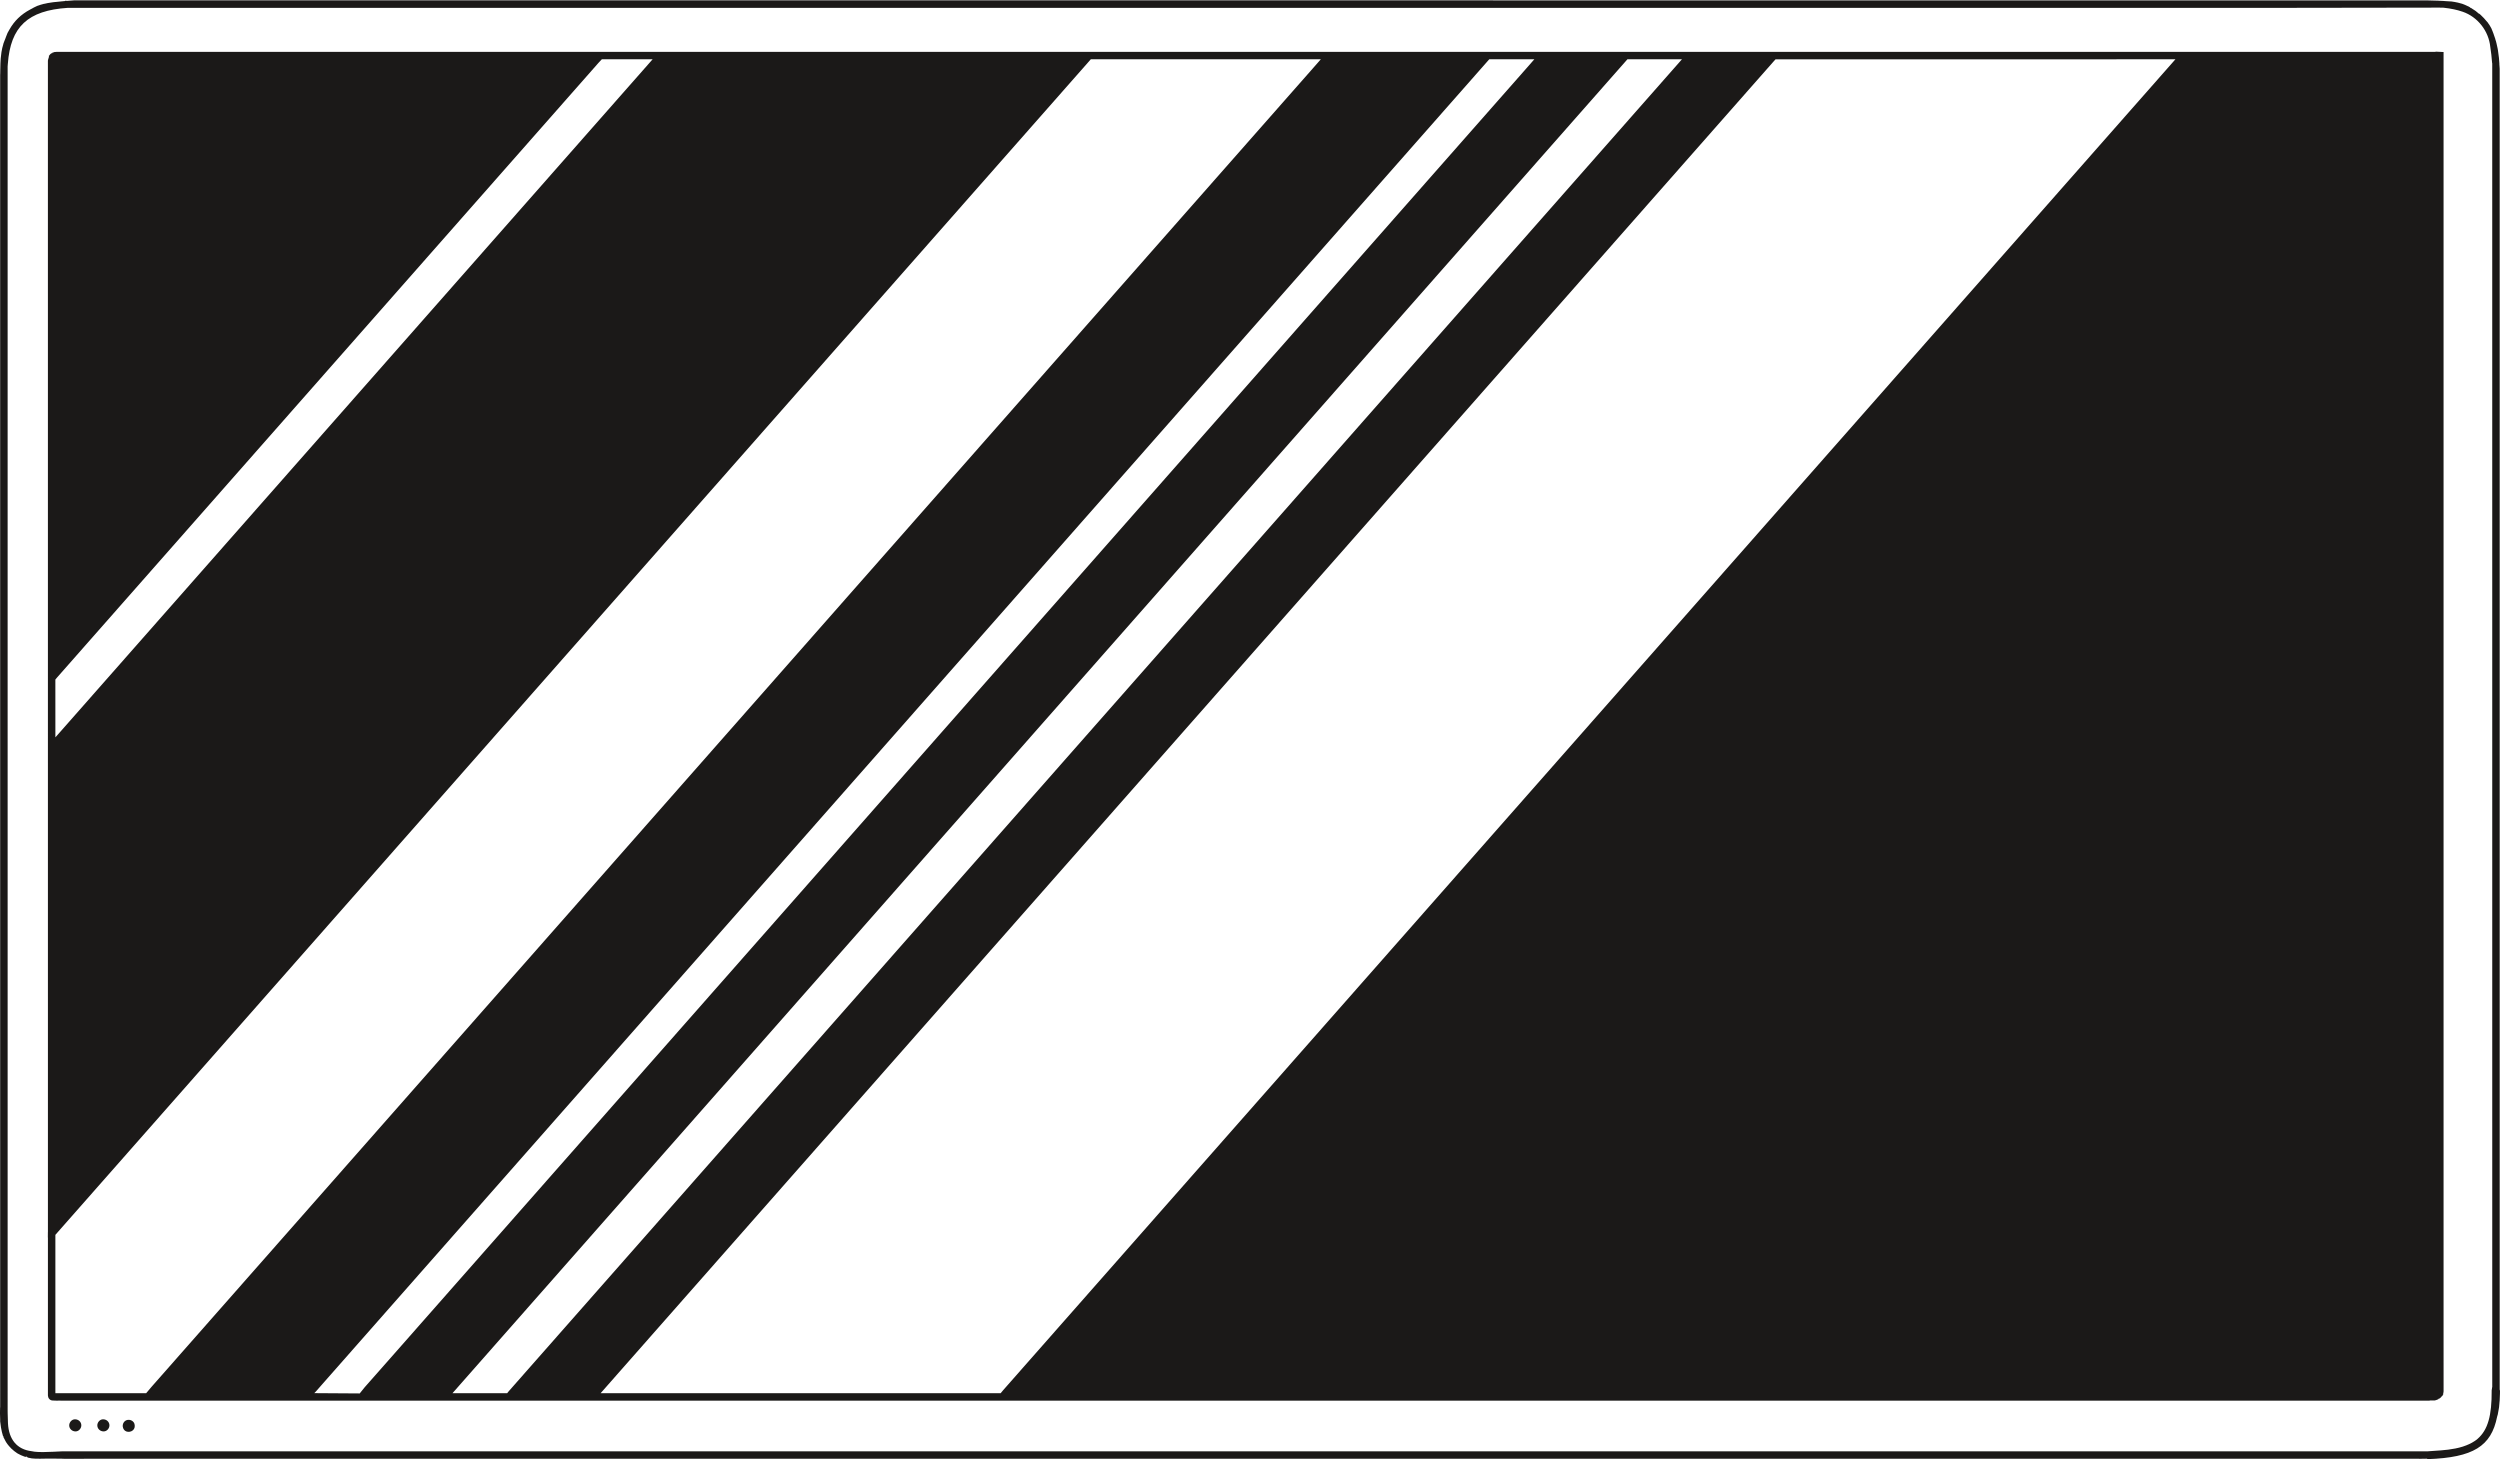 <?xml version="1.0" encoding="utf-8"?>
<!-- Generator: Adobe Illustrator 27.1.1, SVG Export Plug-In . SVG Version: 6.00 Build 0)  -->
<svg version="1.1" id="Calque_1" xmlns="http://www.w3.org/2000/svg" xmlns:xlink="http://www.w3.org/1999/xlink" x="0px" y="0px"
	 viewBox="0 0 1412.684 824.526" style="enable-background:new 0 0 1412.684 824.526;" xml:space="preserve">
<style type="text/css">
	.st0{fill:#1B1918;}
</style>
<g>
	<polygon class="st0" points="1400.444,63.876 1400.454,63.892 1400.444,63.871 	"/>
	<path class="st0" d="M1380.574,787.581l0.01-0.011c0.05-0.23,0.09-0.429,0.12-0.633l0.1-0.739l-0.01-40
		c0-18.7,0-37.41,0-56.109V29.392h-0.16c-0.58-0.026-1.16-0.052-1.74-0.084l-2.4-0.12l-0.43,0.105H32.126
		c-0.037,0-0.152,0.016-0.272,0.026l-0.236,0.026c-0.382,0.042-0.759,0.073-1.147,0.105
		c-0.042,0.016-0.11,0.042-0.189,0.073v0.162h-0.419c-0.12,0.058-0.241,0.115-0.356,0.173v0.22l-0.419,0.021
		c-0.11,0.068-0.215,0.131-0.314,0.209c-0.162,0.131-0.283,0.236-0.393,0.351l-0.424,0.534l-0.518-0.162
		l0.435,0.293c0,0-0.016,0.032-0.021,0.042v0.168l-0.11,0.068c-0.016,0.052-0.031,0.105-0.047,0.157
		c-0.042,0.115-0.068,0.204-0.094,0.288l-0.1,0.864h-0.031v0.052H27.357l-0.152,0.644
		c-0.031,0.131-0.047,0.22-0.063,0.309c-0.026,0.11-0.037,0.162-0.047,0.215l-0.026,0.131l0.011,661.848
		l-0.021,0.042v0.303c0.026,0.964,0,1.828-0.026,2.702l0.047,0.23v89.153c0.016,0.115,0.047,0.298,0.078,0.476
		l0.22,0.822c0,0,0.073,0.136,0.131,0.23l0.126,0.183c0.513,0.739,1.288,1.142,2.141,1.142h0.052
		c1.529,0.131,2.947,0.094,4.152,0.041h0.073l0.068,0.011c0.058,0.01,0.11,0.021,0.162,0.037h1338.421
		c0.14-0.058,0.28-0.089,0.45-0.1c0.34-0.031,0.69-0.031,1.05-0.026h0.33c0.4,0.016,0.78,0.021,1.17,0.026
		l0.8-0.199c0.28-0.089,0.57-0.188,0.84-0.309l0.12-0.057c0.15-0.068,0.29-0.136,0.43-0.22v-0.22h0.4
		c0.2-0.136,0.41-0.288,0.61-0.45l0.24-0.189c0.1-0.083,0.19-0.162,0.28-0.251c0.05-0.052,0.11-0.11,0.17-0.167
		l0.04-0.341h0.28c0.14-0.178,0.28-0.356,0.41-0.539c0.07-0.173,0.12-0.34,0.17-0.529h0.55l-0.51-0.146
		C1380.554,787.701,1380.564,787.648,1380.574,787.581z M32.273,382.813l-0.005,0.005
		c1.675-1.916,302.464-343.36,305.946-347.333c0.329-0.388,1.863-1.979,1.863-1.979h28.704l-0.775,0.874
		c-2,2.251-331.827,376.749-334.136,379.367c-0.544,0.622-1.105,1.251-1.659,1.874l-0.916,1.02l-0.011-32.64
		C31.283,384.002,32.089,383.034,32.273,382.813z M86.738,782.393c-0.105,0.12-0.209,0.251-0.314,0.371l-0.738,0.833
		c-1.021,1.204-1.979,2.324-2.926,3.465l-0.157,0.189H31.294v-89.472l0.131-0.147
		c3.015-3.418,579.989-658.445,584.804-663.947l0.157-0.178h129.975l-0.769,0.874
		c-1.581,1.785-3.157,3.586-4.728,5.382c-1.617,1.848-654.116,742.635-654.116,742.635L86.738,782.393z
		 M206.065,783.92c-0.592,0.67-2.801,3.476-2.801,3.476l-25.667-0.167l0.9-0.927l4.895-5.575
		c27.044-30.709,654.807-743.4,657.985-747.043l0.157-0.178h25.479l-4.361,4.973
		c-5.287,5.999-643.29,730.38-643.29,730.38C215.017,773.807,210.525,778.932,206.065,783.92z M286.59,787.256
		l-0.005,0.005h-30.897L914.892,38.856c1.524-1.722,3.052-3.439,4.56-5.172l0.157-0.178h30.813l-0.769,0.874
		c-2.345,2.649-633.888,719.68-662.215,751.828C287.265,786.408,286.59,787.256,286.59,787.256z M1228.504,34.376
		c-3.65,4.125-661.668,751.21-661.668,751.21c-0.287,0.325-1.387,1.68-1.387,1.68H339.39l0.765-0.874
		c0,0,657.472-746.399,662.149-751.765c0.2-0.22,0.99-1.084,0.99-1.084l225.98-0.042L1228.504,34.376z"/>
	<polygon class="st0" points="37.61,0 37.605,0 37.626,0.092 	"/>
	<polygon class="st0" points="37.672,0.105 37.672,0.248 37.704,0.413 	"/>
	<path class="st0" d="M1412.584,785.514l0.01,0.027l-0.09-0.409V38.816c-0.02-0.508-0.07-1.047-0.11-1.581
		l-0.08-1.11l0.03-0.12c-0.07-1.005-0.16-2.11-0.25-3.214l-0.01-0.131c0-0.026-0.01-0.052-0.01-0.079
		l-0.01-0.078c-0.13-1.345-0.32-2.743-0.56-4.277l-0.05-0.089l-0.01-0.288c-0.21-1.063-0.44-2.147-0.72-3.283
		l-0.26-1.047c-0.03-0.094-0.04-0.152-0.05-0.209c-0.02-0.078-0.07-0.199-0.11-0.319
		c-0.04-0.115-0.09-0.235-0.12-0.356l-0.16-0.55h0.03c-0.31-0.99-0.68-2.057-1.14-3.309
		c-0.03-0.068-0.06-0.141-0.08-0.22h-0.01l-0.39-1.015l-0.65-1.565c0,0-0.01-0.037-0.02-0.052l-0.97-1.67
		c-0.33-0.513-0.68-1.021-1.05-1.518l0.18-0.209l-0.23,0.152c-0.56-0.728-1.22-1.497-2.08-2.408
		c-0.56-0.618-1.2-1.24-1.92-1.911l-0.08-0.068c-0.26-0.225-0.53-0.45-0.8-0.67l0.14,0.283
		l-2.02-1.691c-0.24-0.173-0.49-0.33-0.74-0.487c-0.17-0.11-0.34-0.22-0.51-0.325l-1.58-1.036h-0.37V4.14
		l-0.97-0.555c-0.1-0.026-0.17-0.052-0.24-0.078l-0.32-0.157c-0.89-0.419-1.73-0.811-2.62-1.12l-0.31-0.11
		c-0.69-0.22-1.45-0.424-2.31-0.618l-0.18-0.042c-1.07-0.22-2.41-0.503-3.48-0.623h-0.04
		c-1.14-0.11-2.28-0.157-3.41-0.209l-1.32-0.105c-0.7-0.031-1.4-0.057-2.1-0.084l-0.12-0.011h-0.22
		l-0.02-0.026c-0.75-0.016-3.68-0.099-5.31-0.146l-1.12-0.032L42.165,0.176l-2.801,0.215
		c0,0-0.068,0.005-0.11,0.005l-0.717,0.058c-0.058,0-0.11,0.011-0.162,0.016v0.032l-0.607,0.011
		c0,0-0.042,0.005-0.084,0.005h-0.094h-0.079c0,0-0.063,0.016-0.115,0.016h-0.037v-0.22l-0.047-0.293
		c-0.018,0-0.038,0-0.058,0c-0.009,0-0.018,0-0.026,0c-0.005,0-0.008,0-0.011,0l-0.058,0.529l-0.34,0.031
		c-1.644,0.147-3.293,0.319-4.936,0.498l-0.581,0.063v-0.021c-0.414,0.047-0.822,0.094-1.23,0.141l-0.335,0.047
		c-0.094,0.016-0.183,0.032-0.277,0.042c-0.785,0.11-1.576,0.225-2.366,0.367l-0.597,0.115
		c-0.141,0.021-0.183,0.037-0.225,0.052c-0.073,0.026-0.146,0.052-0.23,0.073
		c-0.162,0.031-0.309,0.058-0.456,0.079c-0.152,0.026-0.303,0.047-0.45,0.084h-0.032l-0.047,0.052h-0.236
		c-1.146,0.288-2.45,0.68-3.774,1.162c-0.675,0.309-1.382,0.649-2.083,0.995L18.796,4.412h0.073L17.021,5.396
		c-5.162,2.753-8.999,6.476-11.727,11.376l-0.984,1.759v-0.042c-0.335,0.722-0.613,1.492-0.885,2.235
		c-0.115,0.319-0.23,0.639-0.351,0.958l-0.173,0.44c-0.115,0.314-0.246,0.633-0.377,0.948
		c-0.178,0.424-0.351,0.848-0.492,1.283l-0.246-0.032l0.241,0.078l-0.084,0.273
		c-0.523,1.696-0.885,3.261-1.115,4.779C0.63,30.78,0.494,31.959,0.4,33.042l-0.152,2.696
		c-0.037,1.068-0.058,2.147-0.079,3.23l-0.016,0.806h0.005l-0.037,2.12c0,0.099-0.011,0.204-0.031,0.303
		l0.01,752.964c-0.01,0.126-0.026,0.205-0.052,0.283c-0.041,0.919-0.05,1.833-0.049,2.751v0.681
		c0.012,0.988,0.041,1.983,0.096,3.007v1.34c0.11,1.089,0.267,2.236,0.455,3.367
		c0.141,0.879,0.319,1.738,0.523,2.601l0.33,1.199v0.016l0.141,0.476l-0.016,0.026
		c0.068,0.21,0.126,0.404,0.189,0.592h0.146v0.188h0.084v0.404c0.042,0.078,0.084,0.151,0.12,0.23l0.168,0.319
		c0.298,0.607,0.602,1.215,0.932,1.806l0.408,0.681c0.403,0.633,0.864,1.246,1.44,1.921l0.209,0.236
		c0.367,0.424,0.854,0.968,1.382,1.476h0.11l0.031,0.068l0.168,0.037v0.172c0,0,0,0,0.005,0
		c0.063,0.047,0.131,0.095,0.194,0.142l0.968,0.827c0.497,0.377,0.995,0.733,1.482,1.068l0.361,0.235v0.011
		c0.037,0.016,0.073,0.037,0.11,0.057c1.21,0.686,2.408,1.22,3.638,1.65c0.068,0.026,0.126,0.047,0.183,0.068
		c0.063,0.021,0.11,0.036,0.141,0.047l0.121,0.021h0.387v0.094l0.335,0.021v0.131c0,0,0.037,0.01,0.058,0.015
		v-0.565l0.769,0.759l0.152,0.058c0.084,0.015,0.168,0.026,0.246,0.042l0.56,0.109
		c0.45,0.105,0.9,0.205,1.351,0.273c0.639,0.089,1.288,0.12,2.063,0.151c0.094,0,0.183,0,0.282,0
		c0.11,0,0.231,0,0.335,0h0.372c0.377,0.016,0.759,0.027,1.136,0.027h0.817c0.215-0.021,0.351-0.016,0.482-0.016
		c0.12,0,0.241,0,0.372,0c1.052-0.026,2.104-0.047,3.157-0.058c1.968-0.021,3.952-0.01,5.91,0.037l0.764,0.01
		c0.67,0.016,1.345,0.032,2.016,0.032c0.115,0,0.22,0.01,0.319,0.031l33.002-0.01h1297.889l0.09,0.042
		l2.44-0.058c0.59-0.01,1.19-0.021,1.78-0.021l0.19,0.032c0.09,0.036,0.17,0.078,0.26,0.115
		c0.11,0.057,0.2,0.104,0.27,0.11c25.54-0.932,35.8-7.209,39.14-23.992c0.05-0.21,0.11-0.383,0.16-0.555
		c0.07-0.21,0.15-0.414,0.19-0.634c0.2-0.916,0.37-1.905,0.55-3.005l0.22-1.308h-0.01
		c0.13-1.037,0.21-2.073,0.27-3.052l0.03-0.278c0.01-0.089,0.02-0.173,0.03-0.267
		c0.07-1.235,0.11-2.476,0.15-3.706c0-0.074,0-0.131,0.01-0.194v-0.047c0-0.073,0-0.141,0-0.209v-0.095l0.02-1.272
		C1412.664,785.822,1412.624,785.67,1412.584,785.514z M1408.214,784.069v-0.01c-0.04,0.105-0.07,0.188-0.07,0.257
		c0-0.011,0-0.011,0.01,0.083l0.01,0.131l-0.03,0.21c-0.11,0.293-0.16,0.539-0.15,0.795
		c0.1,14.512-2.19,22.474-7.92,27.484l-0.13,0.11c-0.11,0.1-0.22,0.199-0.33,0.293
		c-0.38,0.293-0.75,0.555-1.12,0.806c-1.02,0.728-2.21,1.325-3.34,1.859c-0.99,0.466-2.07,0.885-3.21,1.251
		c-0.08,0.031-0.17,0.068-0.28,0.099c-5.41,1.723-11.31,2.095-16.06,2.398
		c-1.42,0.089-2.76,0.173-3.97,0.288H34.899l-3.152,0.147c-0.408,0.026-0.817,0.042-1.22,0.062l-0.55,0.021
		c-1.613,0.079-3.277,0.152-4.932,0.152h-1.963c-1.12-0.01-2.267-0.042-3.455-0.183l-0.314-0.042
		c-0.492-0.063-1.01-0.141-1.497-0.256c-8.166-0.985-12.894-6.602-13.318-15.826
		c-0.11-1.869-0.141-3.774-0.168-5.612l-0.016-1.094V37.528c0.01-0.513,0.037-1.036,0.12-1.497
		C5.954,15.075,15.76,5.904,38.27,4.438H56.483h1232.991c11.31,0,35.16-0.021,84.58-0.126h1.58
		c0,0,0.03-0.005,0.04-0.011c0.01-0.021,0.17-0.026,0.28-0.021c0.1,0,0.19,0,0.28,0.005
		c0.2,0,0.4,0.005,0.58,0.016h0.02c0.49,0,0.94,0,1.4,0.011h0.41c0.62,0.011,1.23,0.016,1.85,0.032
		l0.36,0.021c4.15,0.45,7.64,1.193,10.72,2.267c8.45,2.874,14.72,10.852,15.62,19.856
		c0.45,2.827,0.82,6.046,1,8.816c0.01,0.136,0.04,0.272,0.07,0.414l0.03,0.157l0.01,747.948L1408.214,784.069z"/>
	<polygon class="st0" points="42.38,802.008 42.382,802.008 42.385,802.008 	"/>
	<path class="st0" d="M42.382,802.008c-0.831,0.001-1.637,0.356-2.264,1.005c-0.675,0.702-1.042,1.634-1.01,2.55
		c0.068,1.848,1.639,3.298,3.576,3.298c0.832,0,1.633-0.356,2.261-1.005c0.675-0.702,1.042-1.634,1.01-2.55
		C45.887,803.454,44.318,802.009,42.382,802.008z"/>
	<path class="st0" d="M58.263,802.008c-0.832,0-1.638,0.356-2.267,1.005c-0.675,0.702-1.042,1.634-1.005,2.55
		c0.068,1.848,1.638,3.293,3.575,3.293c0.838,0,1.639-0.356,2.267-1.005c0.675-0.702,1.042-1.634,1.005-2.545
		C61.77,803.453,60.2,802.008,58.263,802.008z"/>
	<path class="st0" d="M74.449,802.753h-0.005c-0.854-0.466-1.848-0.576-2.728-0.314
		c-1.508,0.471-2.455,1.89-2.366,3.539c0.152,1.414,0.874,2.45,2.037,2.895c1.22,0.476,2.764,0.194,3.738-0.686
		c0.937-0.837,1.246-2.089,0.874-3.518C75.784,803.875,75.234,803.188,74.449,802.753z"/>
</g>
</svg>
